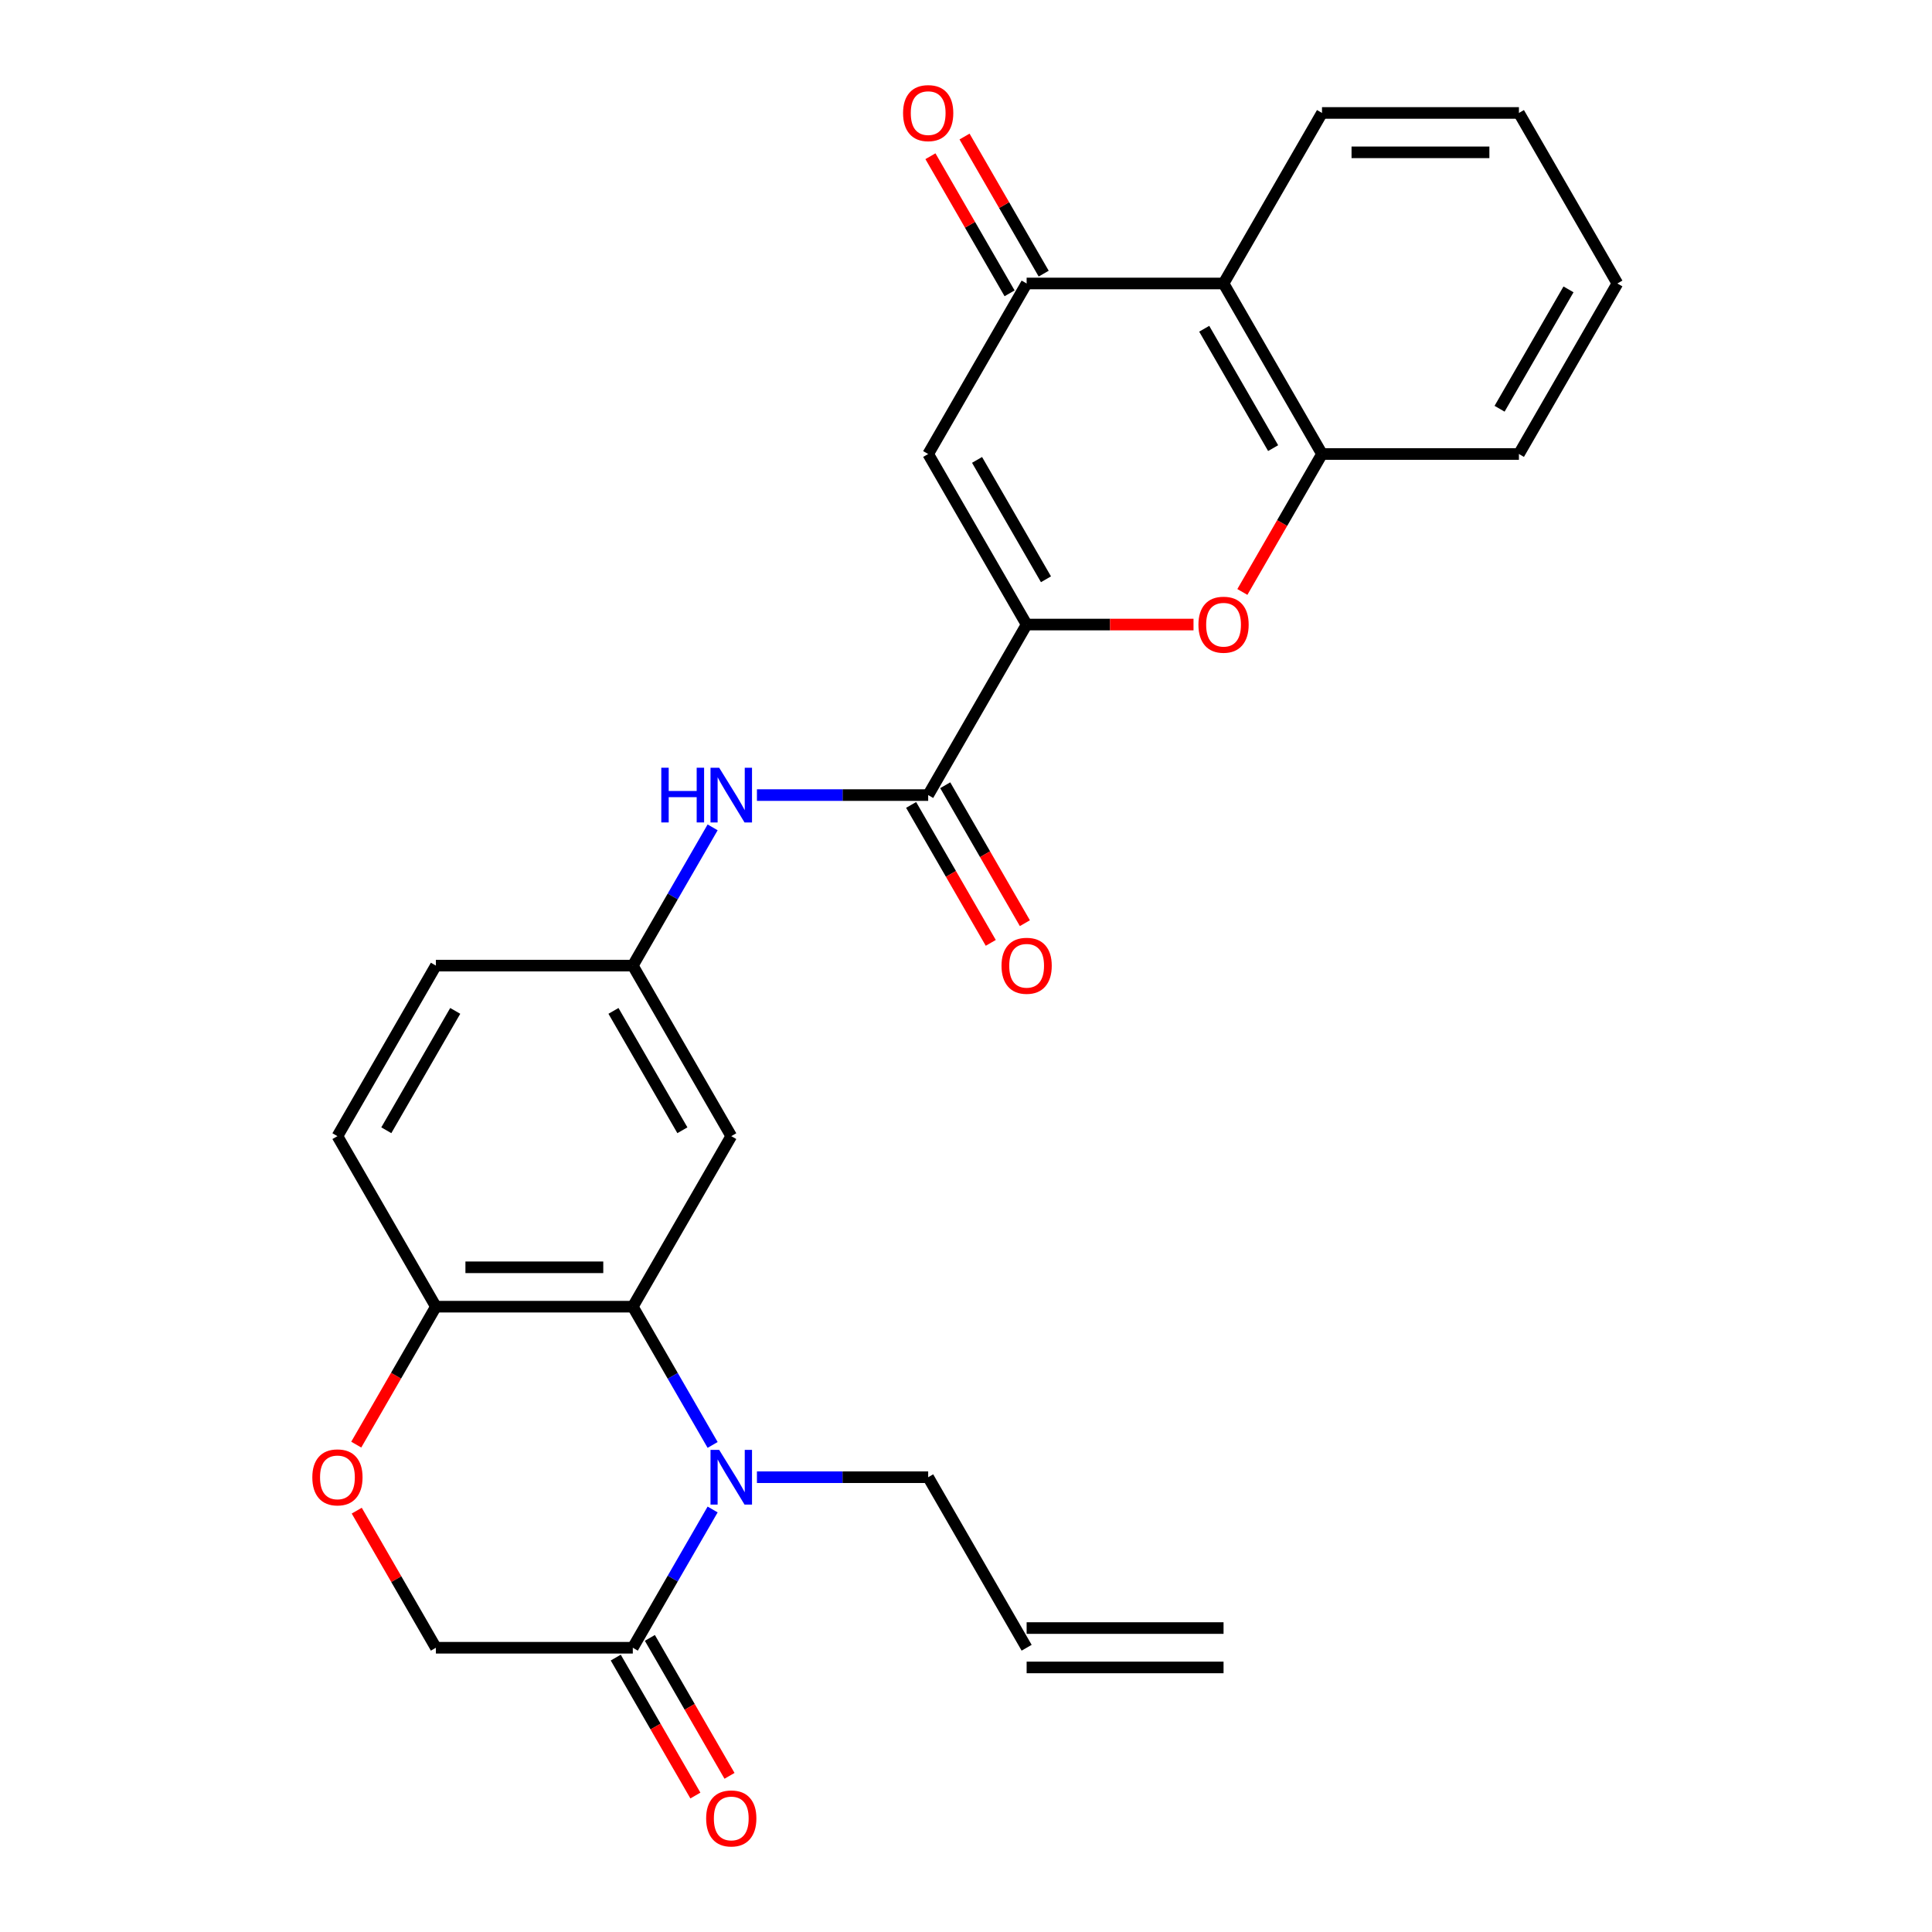 <?xml version='1.0' encoding='iso-8859-1'?>
<svg version='1.1' baseProfile='full'
              xmlns='http://www.w3.org/2000/svg'
                      xmlns:rdkit='http://www.rdkit.org/xml'
                      xmlns:xlink='http://www.w3.org/1999/xlink'
                  xml:space='preserve'
width='1000px' height='1000px' viewBox='0 0 1000 1000'>
<!-- END OF HEADER -->
<rect style='opacity:1.0;fill:#FFFFFF;stroke:none' width='1000' height='1000' x='0' y='0'> </rect>
<path class='bond-2' d='M 368.854,747.895 L 348.197,712.115' style='fill:none;fill-rule:evenodd;stroke:#0000FF;stroke-width:6px;stroke-linecap:butt;stroke-linejoin:miter;stroke-opacity:1' />
<path class='bond-2' d='M 348.197,712.115 L 327.54,676.335' style='fill:none;fill-rule:evenodd;stroke:#000000;stroke-width:6px;stroke-linecap:butt;stroke-linejoin:miter;stroke-opacity:1' />
<path class='bond-6' d='M 368.854,781.311 L 348.197,817.091' style='fill:none;fill-rule:evenodd;stroke:#0000FF;stroke-width:6px;stroke-linecap:butt;stroke-linejoin:miter;stroke-opacity:1' />
<path class='bond-6' d='M 348.197,817.091 L 327.54,852.871' style='fill:none;fill-rule:evenodd;stroke:#000000;stroke-width:6px;stroke-linecap:butt;stroke-linejoin:miter;stroke-opacity:1' />
<path class='bond-20' d='M 391.789,764.603 L 436.106,764.603' style='fill:none;fill-rule:evenodd;stroke:#0000FF;stroke-width:6px;stroke-linecap:butt;stroke-linejoin:miter;stroke-opacity:1' />
<path class='bond-20' d='M 436.106,764.603 L 480.424,764.603' style='fill:none;fill-rule:evenodd;stroke:#000000;stroke-width:6px;stroke-linecap:butt;stroke-linejoin:miter;stroke-opacity:1' />
<path class='bond-0' d='M 531.385,323.265 L 480.424,411.533' style='fill:none;fill-rule:evenodd;stroke:#000000;stroke-width:6px;stroke-linecap:butt;stroke-linejoin:miter;stroke-opacity:1' />
<path class='bond-1' d='M 531.385,323.265 L 480.424,234.997' style='fill:none;fill-rule:evenodd;stroke:#000000;stroke-width:6px;stroke-linecap:butt;stroke-linejoin:miter;stroke-opacity:1' />
<path class='bond-1' d='M 541.394,299.833 L 505.721,238.045' style='fill:none;fill-rule:evenodd;stroke:#000000;stroke-width:6px;stroke-linecap:butt;stroke-linejoin:miter;stroke-opacity:1' />
<path class='bond-3' d='M 531.385,323.265 L 574.572,323.265' style='fill:none;fill-rule:evenodd;stroke:#000000;stroke-width:6px;stroke-linecap:butt;stroke-linejoin:miter;stroke-opacity:1' />
<path class='bond-3' d='M 574.572,323.265 L 617.76,323.265' style='fill:none;fill-rule:evenodd;stroke:#FF0000;stroke-width:6px;stroke-linecap:butt;stroke-linejoin:miter;stroke-opacity:1' />
<path class='bond-4' d='M 480.424,234.997 L 531.385,146.73' style='fill:none;fill-rule:evenodd;stroke:#000000;stroke-width:6px;stroke-linecap:butt;stroke-linejoin:miter;stroke-opacity:1' />
<path class='bond-11' d='M 327.54,676.335 L 378.501,588.068' style='fill:none;fill-rule:evenodd;stroke:#000000;stroke-width:6px;stroke-linecap:butt;stroke-linejoin:miter;stroke-opacity:1' />
<path class='bond-12' d='M 327.54,676.335 L 225.617,676.335' style='fill:none;fill-rule:evenodd;stroke:#000000;stroke-width:6px;stroke-linecap:butt;stroke-linejoin:miter;stroke-opacity:1' />
<path class='bond-12' d='M 312.251,655.951 L 240.905,655.951' style='fill:none;fill-rule:evenodd;stroke:#000000;stroke-width:6px;stroke-linecap:butt;stroke-linejoin:miter;stroke-opacity:1' />
<path class='bond-8' d='M 643.046,306.397 L 663.658,270.697' style='fill:none;fill-rule:evenodd;stroke:#FF0000;stroke-width:6px;stroke-linecap:butt;stroke-linejoin:miter;stroke-opacity:1' />
<path class='bond-8' d='M 663.658,270.697 L 684.269,234.997' style='fill:none;fill-rule:evenodd;stroke:#000000;stroke-width:6px;stroke-linecap:butt;stroke-linejoin:miter;stroke-opacity:1' />
<path class='bond-15' d='M 540.212,141.634 L 519.727,106.154' style='fill:none;fill-rule:evenodd;stroke:#000000;stroke-width:6px;stroke-linecap:butt;stroke-linejoin:miter;stroke-opacity:1' />
<path class='bond-15' d='M 519.727,106.154 L 499.243,70.674' style='fill:none;fill-rule:evenodd;stroke:#FF0000;stroke-width:6px;stroke-linecap:butt;stroke-linejoin:miter;stroke-opacity:1' />
<path class='bond-15' d='M 522.558,151.826 L 502.074,116.346' style='fill:none;fill-rule:evenodd;stroke:#000000;stroke-width:6px;stroke-linecap:butt;stroke-linejoin:miter;stroke-opacity:1' />
<path class='bond-15' d='M 502.074,116.346 L 481.59,80.866' style='fill:none;fill-rule:evenodd;stroke:#FF0000;stroke-width:6px;stroke-linecap:butt;stroke-linejoin:miter;stroke-opacity:1' />
<path class='bond-29' d='M 531.385,146.73 L 633.308,146.73' style='fill:none;fill-rule:evenodd;stroke:#000000;stroke-width:6px;stroke-linecap:butt;stroke-linejoin:miter;stroke-opacity:1' />
<path class='bond-5' d='M 480.424,411.533 L 436.106,411.533' style='fill:none;fill-rule:evenodd;stroke:#000000;stroke-width:6px;stroke-linecap:butt;stroke-linejoin:miter;stroke-opacity:1' />
<path class='bond-5' d='M 436.106,411.533 L 391.789,411.533' style='fill:none;fill-rule:evenodd;stroke:#0000FF;stroke-width:6px;stroke-linecap:butt;stroke-linejoin:miter;stroke-opacity:1' />
<path class='bond-16' d='M 471.597,416.629 L 492.208,452.328' style='fill:none;fill-rule:evenodd;stroke:#000000;stroke-width:6px;stroke-linecap:butt;stroke-linejoin:miter;stroke-opacity:1' />
<path class='bond-16' d='M 492.208,452.328 L 512.819,488.028' style='fill:none;fill-rule:evenodd;stroke:#FF0000;stroke-width:6px;stroke-linecap:butt;stroke-linejoin:miter;stroke-opacity:1' />
<path class='bond-16' d='M 489.25,406.436 L 509.862,442.136' style='fill:none;fill-rule:evenodd;stroke:#000000;stroke-width:6px;stroke-linecap:butt;stroke-linejoin:miter;stroke-opacity:1' />
<path class='bond-16' d='M 509.862,442.136 L 530.473,477.836' style='fill:none;fill-rule:evenodd;stroke:#FF0000;stroke-width:6px;stroke-linecap:butt;stroke-linejoin:miter;stroke-opacity:1' />
<path class='bond-13' d='M 327.54,852.871 L 225.617,852.871' style='fill:none;fill-rule:evenodd;stroke:#000000;stroke-width:6px;stroke-linecap:butt;stroke-linejoin:miter;stroke-opacity:1' />
<path class='bond-17' d='M 318.713,857.967 L 339.324,893.667' style='fill:none;fill-rule:evenodd;stroke:#000000;stroke-width:6px;stroke-linecap:butt;stroke-linejoin:miter;stroke-opacity:1' />
<path class='bond-17' d='M 339.324,893.667 L 359.935,929.366' style='fill:none;fill-rule:evenodd;stroke:#FF0000;stroke-width:6px;stroke-linecap:butt;stroke-linejoin:miter;stroke-opacity:1' />
<path class='bond-17' d='M 336.366,847.775 L 356.978,883.474' style='fill:none;fill-rule:evenodd;stroke:#000000;stroke-width:6px;stroke-linecap:butt;stroke-linejoin:miter;stroke-opacity:1' />
<path class='bond-17' d='M 356.978,883.474 L 377.589,919.174' style='fill:none;fill-rule:evenodd;stroke:#FF0000;stroke-width:6px;stroke-linecap:butt;stroke-linejoin:miter;stroke-opacity:1' />
<path class='bond-7' d='M 633.308,146.73 L 684.269,234.997' style='fill:none;fill-rule:evenodd;stroke:#000000;stroke-width:6px;stroke-linecap:butt;stroke-linejoin:miter;stroke-opacity:1' />
<path class='bond-7' d='M 623.298,170.162 L 658.971,231.949' style='fill:none;fill-rule:evenodd;stroke:#000000;stroke-width:6px;stroke-linecap:butt;stroke-linejoin:miter;stroke-opacity:1' />
<path class='bond-23' d='M 633.308,146.73 L 684.269,58.462' style='fill:none;fill-rule:evenodd;stroke:#000000;stroke-width:6px;stroke-linecap:butt;stroke-linejoin:miter;stroke-opacity:1' />
<path class='bond-24' d='M 684.269,234.997 L 786.192,234.997' style='fill:none;fill-rule:evenodd;stroke:#000000;stroke-width:6px;stroke-linecap:butt;stroke-linejoin:miter;stroke-opacity:1' />
<path class='bond-9' d='M 368.854,428.241 L 348.197,464.02' style='fill:none;fill-rule:evenodd;stroke:#0000FF;stroke-width:6px;stroke-linecap:butt;stroke-linejoin:miter;stroke-opacity:1' />
<path class='bond-9' d='M 348.197,464.02 L 327.54,499.8' style='fill:none;fill-rule:evenodd;stroke:#000000;stroke-width:6px;stroke-linecap:butt;stroke-linejoin:miter;stroke-opacity:1' />
<path class='bond-10' d='M 184.648,781.911 L 205.133,817.391' style='fill:none;fill-rule:evenodd;stroke:#FF0000;stroke-width:6px;stroke-linecap:butt;stroke-linejoin:miter;stroke-opacity:1' />
<path class='bond-10' d='M 205.133,817.391 L 225.617,852.871' style='fill:none;fill-rule:evenodd;stroke:#000000;stroke-width:6px;stroke-linecap:butt;stroke-linejoin:miter;stroke-opacity:1' />
<path class='bond-27' d='M 184.394,747.735 L 205.006,712.035' style='fill:none;fill-rule:evenodd;stroke:#FF0000;stroke-width:6px;stroke-linecap:butt;stroke-linejoin:miter;stroke-opacity:1' />
<path class='bond-27' d='M 205.006,712.035 L 225.617,676.335' style='fill:none;fill-rule:evenodd;stroke:#000000;stroke-width:6px;stroke-linecap:butt;stroke-linejoin:miter;stroke-opacity:1' />
<path class='bond-14' d='M 378.501,588.068 L 327.54,499.8' style='fill:none;fill-rule:evenodd;stroke:#000000;stroke-width:6px;stroke-linecap:butt;stroke-linejoin:miter;stroke-opacity:1' />
<path class='bond-14' d='M 353.203,585.02 L 317.53,523.233' style='fill:none;fill-rule:evenodd;stroke:#000000;stroke-width:6px;stroke-linecap:butt;stroke-linejoin:miter;stroke-opacity:1' />
<path class='bond-18' d='M 225.617,676.335 L 174.656,588.068' style='fill:none;fill-rule:evenodd;stroke:#000000;stroke-width:6px;stroke-linecap:butt;stroke-linejoin:miter;stroke-opacity:1' />
<path class='bond-28' d='M 327.54,499.8 L 225.617,499.8' style='fill:none;fill-rule:evenodd;stroke:#000000;stroke-width:6px;stroke-linecap:butt;stroke-linejoin:miter;stroke-opacity:1' />
<path class='bond-22' d='M 174.656,588.068 L 225.617,499.8' style='fill:none;fill-rule:evenodd;stroke:#000000;stroke-width:6px;stroke-linecap:butt;stroke-linejoin:miter;stroke-opacity:1' />
<path class='bond-22' d='M 199.953,585.02 L 235.626,523.233' style='fill:none;fill-rule:evenodd;stroke:#000000;stroke-width:6px;stroke-linecap:butt;stroke-linejoin:miter;stroke-opacity:1' />
<path class='bond-19' d='M 531.385,852.871 L 480.424,764.603' style='fill:none;fill-rule:evenodd;stroke:#000000;stroke-width:6px;stroke-linecap:butt;stroke-linejoin:miter;stroke-opacity:1' />
<path class='bond-21' d='M 531.385,863.063 L 633.308,863.063' style='fill:none;fill-rule:evenodd;stroke:#000000;stroke-width:6px;stroke-linecap:butt;stroke-linejoin:miter;stroke-opacity:1' />
<path class='bond-21' d='M 531.385,842.678 L 633.308,842.678' style='fill:none;fill-rule:evenodd;stroke:#000000;stroke-width:6px;stroke-linecap:butt;stroke-linejoin:miter;stroke-opacity:1' />
<path class='bond-30' d='M 684.269,58.462 L 786.192,58.462' style='fill:none;fill-rule:evenodd;stroke:#000000;stroke-width:6px;stroke-linecap:butt;stroke-linejoin:miter;stroke-opacity:1' />
<path class='bond-30' d='M 699.557,78.847 L 770.903,78.847' style='fill:none;fill-rule:evenodd;stroke:#000000;stroke-width:6px;stroke-linecap:butt;stroke-linejoin:miter;stroke-opacity:1' />
<path class='bond-26' d='M 786.192,234.997 L 837.153,146.73' style='fill:none;fill-rule:evenodd;stroke:#000000;stroke-width:6px;stroke-linecap:butt;stroke-linejoin:miter;stroke-opacity:1' />
<path class='bond-26' d='M 776.182,211.565 L 811.855,149.778' style='fill:none;fill-rule:evenodd;stroke:#000000;stroke-width:6px;stroke-linecap:butt;stroke-linejoin:miter;stroke-opacity:1' />
<path class='bond-25' d='M 786.192,58.462 L 837.153,146.73' style='fill:none;fill-rule:evenodd;stroke:#000000;stroke-width:6px;stroke-linecap:butt;stroke-linejoin:miter;stroke-opacity:1' />
<path  class='atom-0' d='M 372.241 750.443
L 381.521 765.443
Q 382.441 766.923, 383.921 769.603
Q 385.401 772.283, 385.481 772.443
L 385.481 750.443
L 389.241 750.443
L 389.241 778.763
L 385.361 778.763
L 375.401 762.363
Q 374.241 760.443, 373.001 758.243
Q 371.801 756.043, 371.441 755.363
L 371.441 778.763
L 367.761 778.763
L 367.761 750.443
L 372.241 750.443
' fill='#0000FF'/>
<path  class='atom-4' d='M 620.308 323.345
Q 620.308 316.545, 623.668 312.745
Q 627.028 308.945, 633.308 308.945
Q 639.588 308.945, 642.948 312.745
Q 646.308 316.545, 646.308 323.345
Q 646.308 330.225, 642.908 334.145
Q 639.508 338.025, 633.308 338.025
Q 627.068 338.025, 623.668 334.145
Q 620.308 330.265, 620.308 323.345
M 633.308 334.825
Q 637.628 334.825, 639.948 331.945
Q 642.308 329.025, 642.308 323.345
Q 642.308 317.785, 639.948 314.985
Q 637.628 312.145, 633.308 312.145
Q 628.988 312.145, 626.628 314.945
Q 624.308 317.745, 624.308 323.345
Q 624.308 329.065, 626.628 331.945
Q 628.988 334.825, 633.308 334.825
' fill='#FF0000'/>
<path  class='atom-10' d='M 342.281 397.373
L 346.121 397.373
L 346.121 409.413
L 360.601 409.413
L 360.601 397.373
L 364.441 397.373
L 364.441 425.693
L 360.601 425.693
L 360.601 412.613
L 346.121 412.613
L 346.121 425.693
L 342.281 425.693
L 342.281 397.373
' fill='#0000FF'/>
<path  class='atom-10' d='M 372.241 397.373
L 381.521 412.373
Q 382.441 413.853, 383.921 416.533
Q 385.401 419.213, 385.481 419.373
L 385.481 397.373
L 389.241 397.373
L 389.241 425.693
L 385.361 425.693
L 375.401 409.293
Q 374.241 407.373, 373.001 405.173
Q 371.801 402.973, 371.441 402.293
L 371.441 425.693
L 367.761 425.693
L 367.761 397.373
L 372.241 397.373
' fill='#0000FF'/>
<path  class='atom-11' d='M 161.656 764.683
Q 161.656 757.883, 165.016 754.083
Q 168.376 750.283, 174.656 750.283
Q 180.936 750.283, 184.296 754.083
Q 187.656 757.883, 187.656 764.683
Q 187.656 771.563, 184.256 775.483
Q 180.856 779.363, 174.656 779.363
Q 168.416 779.363, 165.016 775.483
Q 161.656 771.603, 161.656 764.683
M 174.656 776.163
Q 178.976 776.163, 181.296 773.283
Q 183.656 770.363, 183.656 764.683
Q 183.656 759.123, 181.296 756.323
Q 178.976 753.483, 174.656 753.483
Q 170.336 753.483, 167.976 756.283
Q 165.656 759.083, 165.656 764.683
Q 165.656 770.403, 167.976 773.283
Q 170.336 776.163, 174.656 776.163
' fill='#FF0000'/>
<path  class='atom-16' d='M 467.424 58.542
Q 467.424 51.742, 470.784 47.942
Q 474.144 44.142, 480.424 44.142
Q 486.704 44.142, 490.064 47.942
Q 493.424 51.742, 493.424 58.542
Q 493.424 65.422, 490.024 69.342
Q 486.624 73.222, 480.424 73.222
Q 474.184 73.222, 470.784 69.342
Q 467.424 65.462, 467.424 58.542
M 480.424 70.022
Q 484.744 70.022, 487.064 67.142
Q 489.424 64.222, 489.424 58.542
Q 489.424 52.982, 487.064 50.182
Q 484.744 47.342, 480.424 47.342
Q 476.104 47.342, 473.744 50.142
Q 471.424 52.942, 471.424 58.542
Q 471.424 64.262, 473.744 67.142
Q 476.104 70.022, 480.424 70.022
' fill='#FF0000'/>
<path  class='atom-17' d='M 518.385 499.88
Q 518.385 493.08, 521.745 489.28
Q 525.105 485.48, 531.385 485.48
Q 537.665 485.48, 541.025 489.28
Q 544.385 493.08, 544.385 499.88
Q 544.385 506.76, 540.985 510.68
Q 537.585 514.56, 531.385 514.56
Q 525.145 514.56, 521.745 510.68
Q 518.385 506.8, 518.385 499.88
M 531.385 511.36
Q 535.705 511.36, 538.025 508.48
Q 540.385 505.56, 540.385 499.88
Q 540.385 494.32, 538.025 491.52
Q 535.705 488.68, 531.385 488.68
Q 527.065 488.68, 524.705 491.48
Q 522.385 494.28, 522.385 499.88
Q 522.385 505.6, 524.705 508.48
Q 527.065 511.36, 531.385 511.36
' fill='#FF0000'/>
<path  class='atom-18' d='M 365.501 941.218
Q 365.501 934.418, 368.861 930.618
Q 372.221 926.818, 378.501 926.818
Q 384.781 926.818, 388.141 930.618
Q 391.501 934.418, 391.501 941.218
Q 391.501 948.098, 388.101 952.018
Q 384.701 955.898, 378.501 955.898
Q 372.261 955.898, 368.861 952.018
Q 365.501 948.138, 365.501 941.218
M 378.501 952.698
Q 382.821 952.698, 385.141 949.818
Q 387.501 946.898, 387.501 941.218
Q 387.501 935.658, 385.141 932.858
Q 382.821 930.018, 378.501 930.018
Q 374.181 930.018, 371.821 932.818
Q 369.501 935.618, 369.501 941.218
Q 369.501 946.938, 371.821 949.818
Q 374.181 952.698, 378.501 952.698
' fill='#FF0000'/>
</svg>
